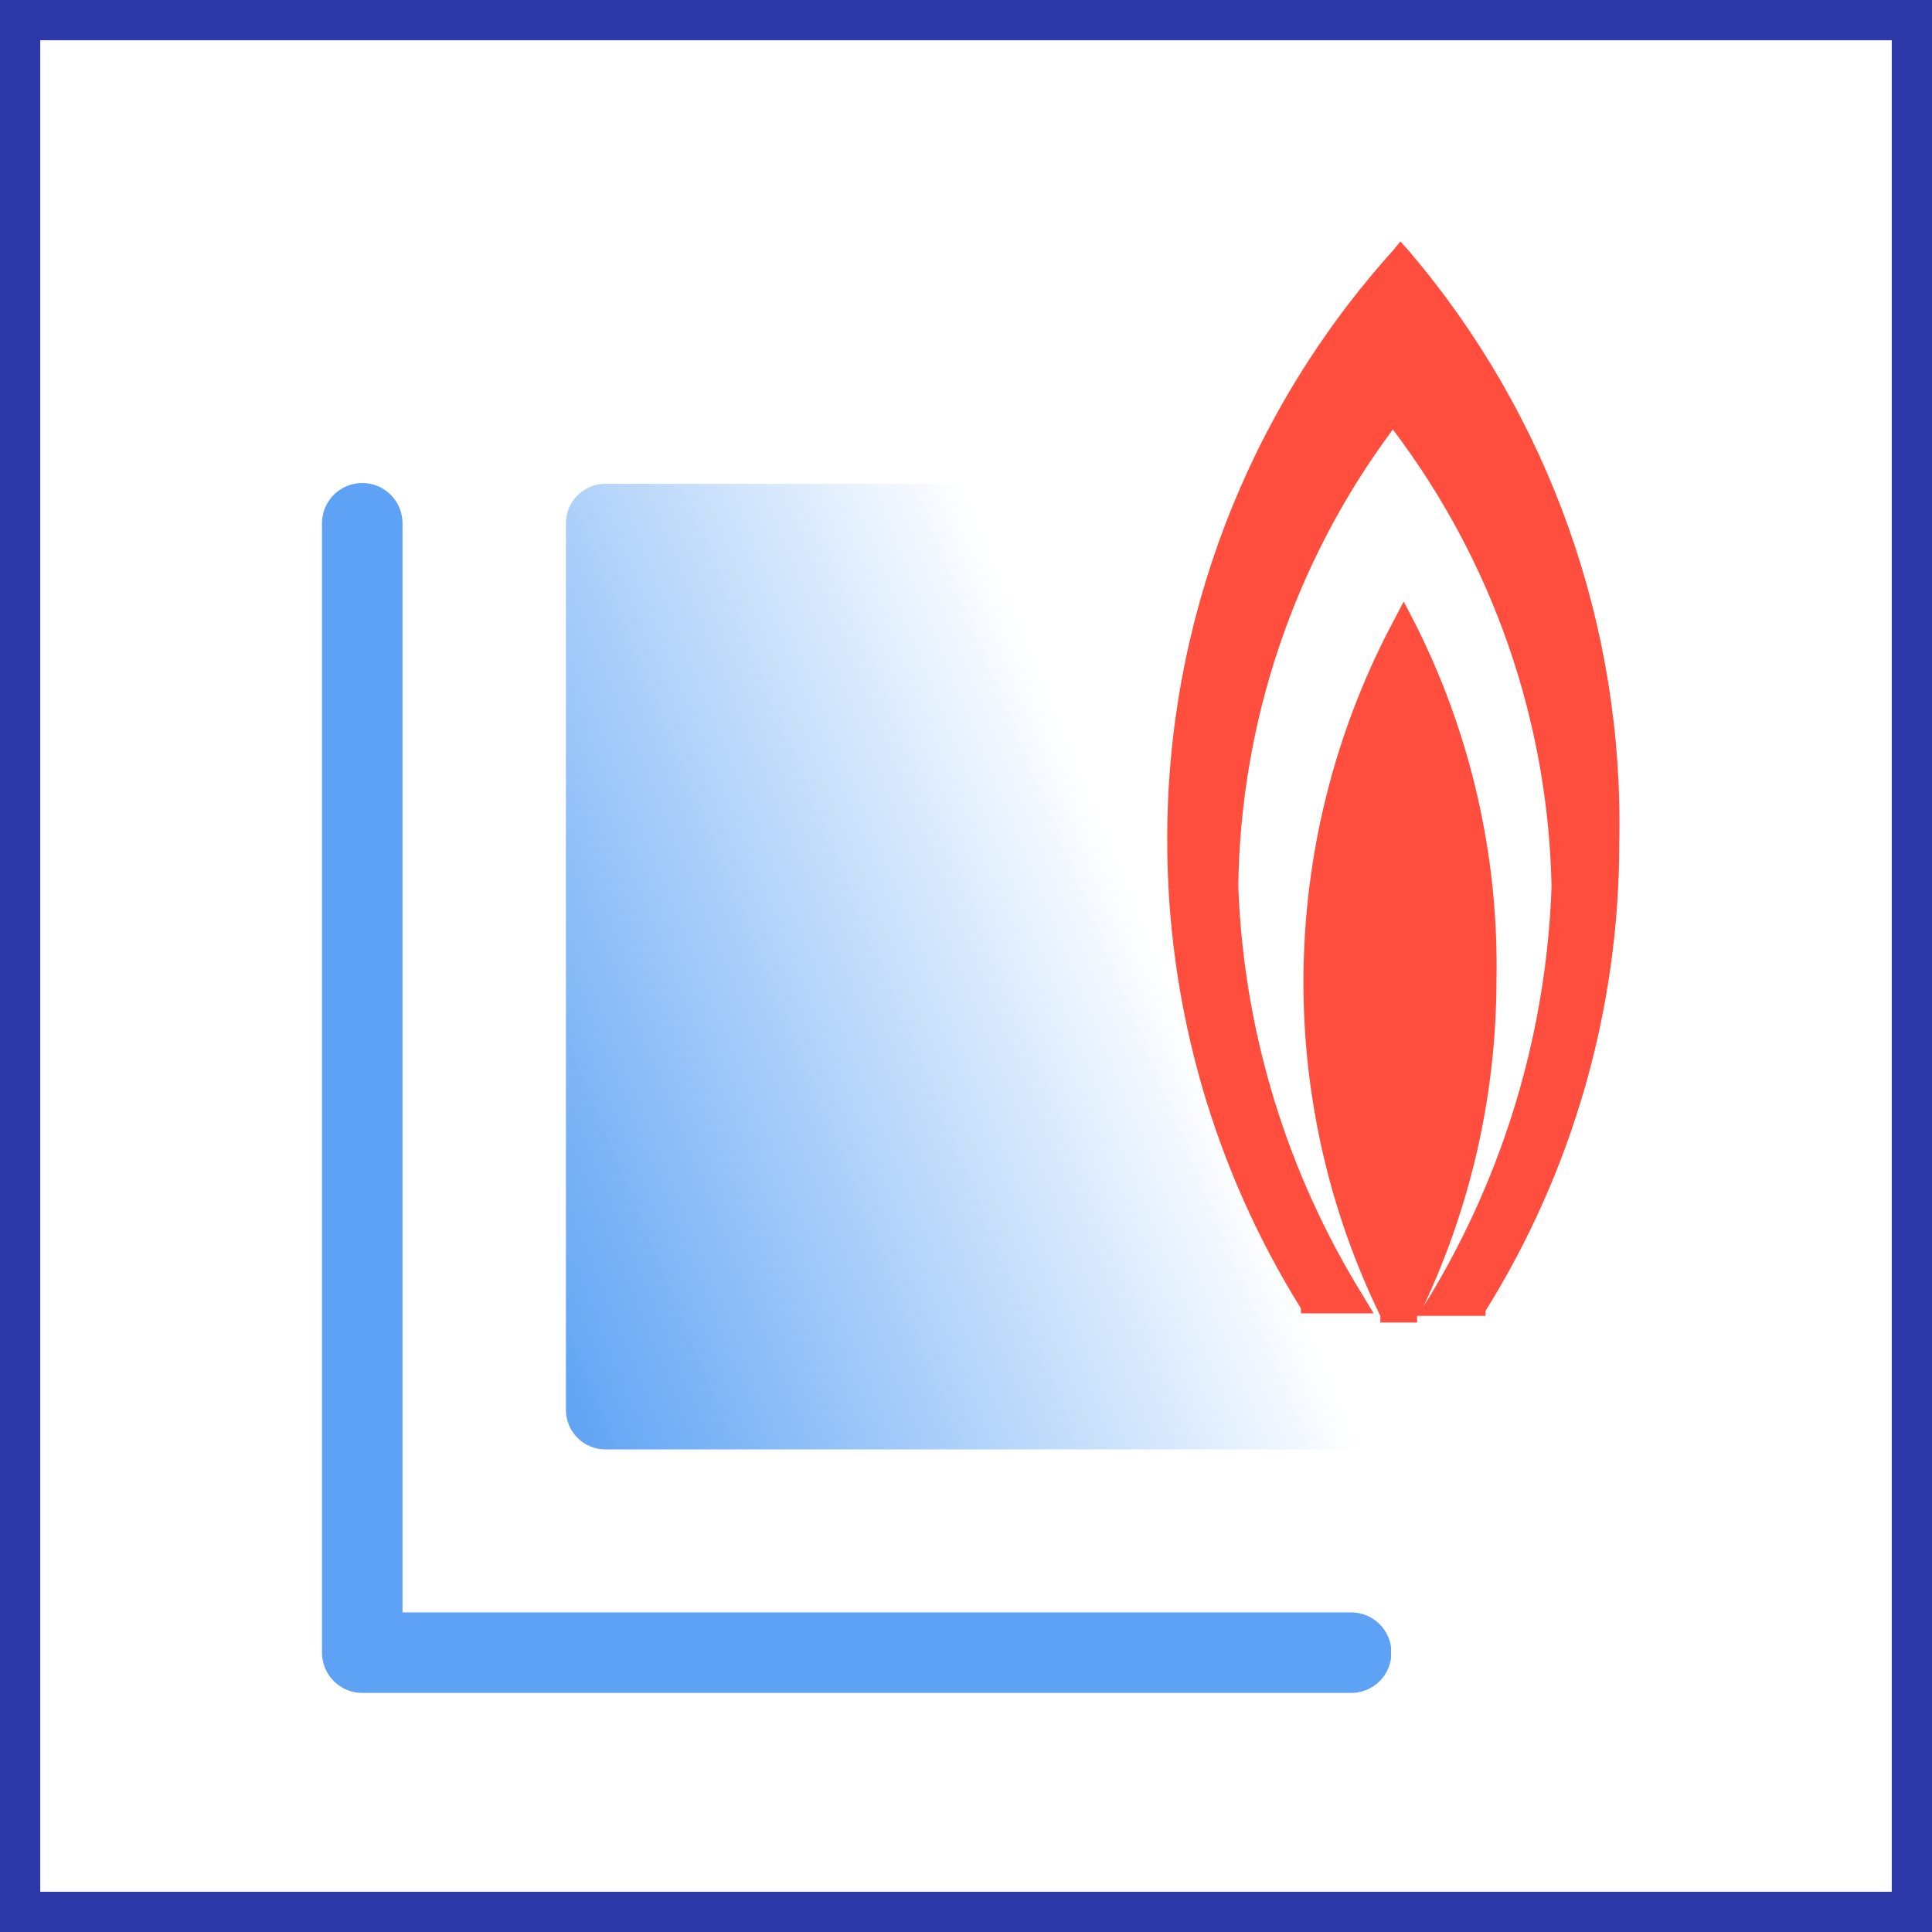 <svg width="48" height="48" viewBox="0 0 48 48" fill="none" xmlns="http://www.w3.org/2000/svg">
<rect x="0" y="0" width="48" height="48" fill="#333333" stroke="none"/>
<path d="M0.5 47.5V0.5H47.5V47.5H0.5Z" fill="white" stroke="#2D38A9"/>
<g clip-path="url(#clip0_2500_11238)">
<path d="M33.57 40.06H10V13C10 12.735 9.895 12.48 9.707 12.293C9.52 12.105 9.265 12 9 12C8.735 12 8.48 12.105 8.293 12.293C8.105 12.48 8 12.735 8 13V41.06C8 41.325 8.105 41.58 8.293 41.767C8.48 41.955 8.735 42.06 9 42.06H33.57C33.835 42.06 34.09 41.955 34.277 41.767C34.465 41.58 34.57 41.325 34.57 41.06C34.57 40.795 34.465 40.54 34.277 40.353C34.09 40.165 33.835 40.06 33.57 40.06Z" fill="#5DA2F4"/>
<path d="M33.57 12.02H15.04C14.499 12.02 14.06 12.459 14.06 13V35.03C14.06 35.571 14.499 36.01 15.04 36.01H33.57C34.111 36.01 34.55 35.571 34.55 35.03V13C34.55 12.459 34.111 12.02 33.57 12.02Z" fill="url(#paint0_linear_2500_11238)"/>
</g>
<path d="M34.999 6.228L34.791 6L34.605 6.228C30.984 10.249 28.986 15.472 29 20.882C28.998 24.991 30.149 29.018 32.321 32.506V32.63H34.127L33.878 32.215C31.971 29.147 30.898 25.634 30.765 22.024C30.816 17.929 32.16 13.955 34.605 10.67C37.085 13.943 38.465 17.918 38.548 22.024C38.422 25.623 37.379 29.131 35.518 32.215L35.373 32.443C36.555 29.923 37.172 27.174 37.179 24.39C37.244 21.262 36.531 18.166 35.103 15.382L34.874 14.946L34.646 15.382C33.161 18.152 32.385 21.247 32.384 24.39C32.381 27.267 33.034 30.106 34.294 32.692V32.858H35.207V32.692H36.908V32.568C39.081 29.08 40.232 25.053 40.23 20.944C40.352 15.563 38.49 10.325 34.999 6.228Z" fill="#FF4E3E"/>
<defs>
<linearGradient id="paint0_linear_2500_11238" x1="14" y1="36" x2="31" y2="29" gradientUnits="userSpaceOnUse">
<stop stop-color="#5DA2F4"/>
<stop offset="1" stop-color="#5DA2F4" stop-opacity="0"/>
</linearGradient>
<clipPath id="clip0_2500_11238">
<rect width="26.56" height="30.06" fill="white" transform="translate(8 12)"/>
</clipPath>
</defs>
</svg>

